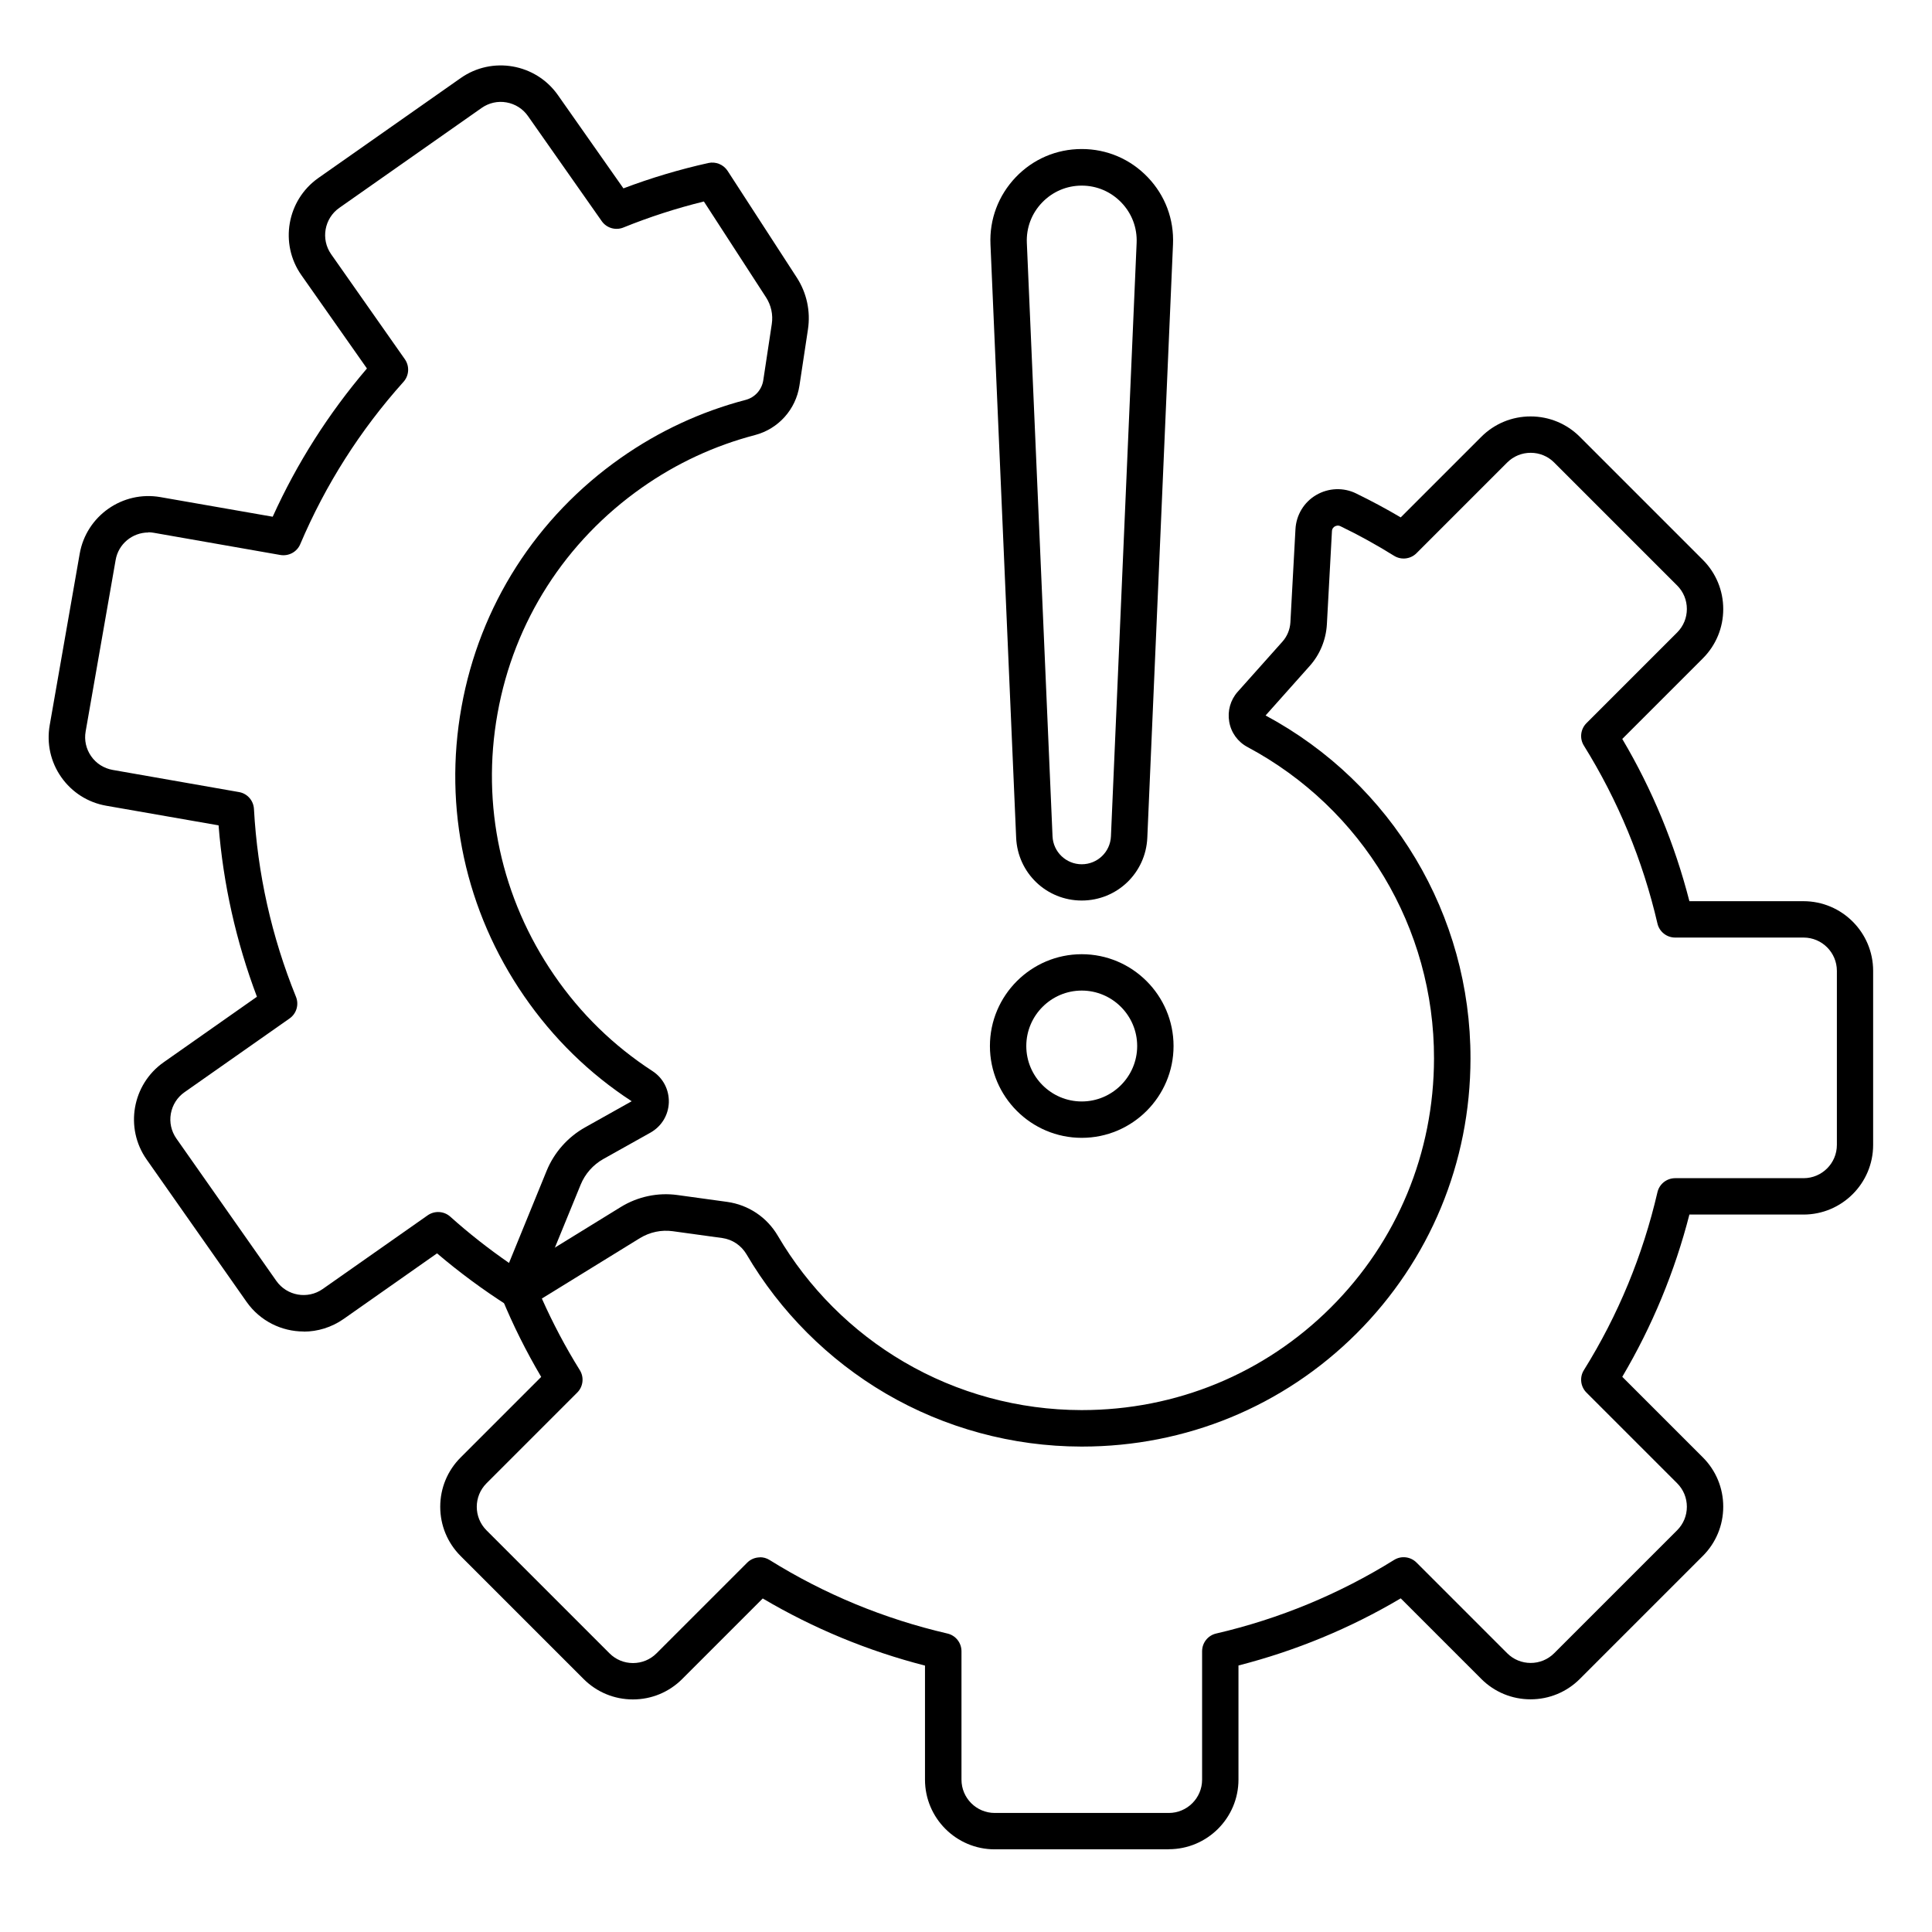 <?xml version="1.0" encoding="UTF-8"?> <svg xmlns="http://www.w3.org/2000/svg" id="Layer_1" version="1.1" viewBox="0 0 175.28 175.28"><path d="M106.03,167.78h-15.79c-3.49,0-6.32-2.84-6.32-6.32v-10.35c-5.19-1.33-10.13-3.38-14.72-6.09l-7.31,7.31c-1.19,1.19-2.78,1.85-4.47,1.85s-3.28-.66-4.47-1.85l-11.16-11.16c-1.19-1.19-1.85-2.78-1.85-4.47s.66-3.28,1.85-4.47l7.31-7.31c-1.35-2.29-2.55-4.68-3.56-7.14-.31-.75-.03-1.61.66-2.04l10.13-6.24c1.53-.94,3.36-1.33,5.14-1.08l4.5.62c1.93.27,3.61,1.39,4.6,3.08,2.77,4.72,6.72,8.68,11.44,11.44,4.86,2.85,10.42,4.36,16.09,4.37h.05c8.55,0,16.56-3.3,22.58-9.3,6.03-6.01,9.36-14.04,9.37-22.6.02-11.84-6.46-22.66-16.91-28.25-.89-.47-1.5-1.31-1.67-2.3-.17-.98.11-1.98.77-2.72l4.06-4.55c.43-.48.68-1.1.72-1.74l.46-8.46c.07-1.29.77-2.45,1.88-3.1,1.11-.65,2.47-.71,3.63-.14,1.37.67,2.72,1.39,4.04,2.17l7.31-7.31c1.19-1.19,2.78-1.85,4.47-1.85s3.28.66,4.47,1.85l11.16,11.16c1.19,1.19,1.85,2.78,1.85,4.47s-.66,3.28-1.85,4.47l-7.31,7.31c2.72,4.59,4.76,9.54,6.09,14.72h10.35c3.49,0,6.32,2.84,6.32,6.32v15.79c0,3.49-2.84,6.32-6.32,6.32h-10.35c-1.33,5.19-3.38,10.13-6.09,14.72l7.31,7.31c1.19,1.19,1.85,2.78,1.85,4.47s-.66,3.28-1.85,4.47l-11.16,11.16c-1.19,1.19-2.78,1.85-4.47,1.85s-3.28-.66-4.47-1.85l-7.31-7.31c-4.59,2.72-9.53,4.76-14.72,6.09v10.35c0,3.49-2.84,6.32-6.32,6.32ZM68.95,141.28c.3,0,.6.08.87.25,4.97,3.1,10.4,5.34,16.13,6.67.75.17,1.28.84,1.28,1.61v11.65c0,1.66,1.35,3.02,3.02,3.02h15.79c1.66,0,3.02-1.35,3.02-3.02v-11.65c0-.77.53-1.44,1.28-1.61,5.73-1.33,11.16-3.58,16.13-6.67.65-.41,1.5-.31,2.04.23l8.23,8.23c.57.57,1.33.88,2.13.88s1.56-.31,2.13-.88l11.16-11.16c.57-.57.88-1.33.88-2.13s-.31-1.56-.88-2.13l-8.23-8.23c-.54-.54-.64-1.39-.23-2.04,3.1-4.97,5.34-10.4,6.67-16.13.17-.75.84-1.28,1.61-1.28h11.65c1.66,0,3.02-1.35,3.02-3.02v-15.79c0-1.66-1.35-3.02-3.02-3.02h-11.65c-.77,0-1.44-.53-1.61-1.28-1.33-5.73-3.58-11.16-6.67-16.13-.41-.65-.31-1.5.23-2.04l8.23-8.23c.57-.57.88-1.33.88-2.13s-.31-1.56-.88-2.13l-11.16-11.16c-.57-.57-1.33-.88-2.13-.88s-1.56.31-2.13.88l-8.23,8.23c-.54.54-1.39.64-2.04.23-1.56-.97-3.2-1.88-4.86-2.68-.23-.11-.41-.03-.51.02-.09.05-.25.18-.26.43l-.46,8.46c-.08,1.39-.63,2.73-1.55,3.76l-4.01,4.5c11.49,6.17,18.61,18.1,18.59,31.13-.01,9.45-3.69,18.3-10.34,24.94-6.64,6.62-15.49,10.26-24.91,10.26h-.06c-6.25-.01-12.39-1.68-17.75-4.82-5.2-3.05-9.57-7.42-12.62-12.62-.48-.81-1.28-1.35-2.2-1.48l-4.5-.62c-1.03-.14-2.07.08-2.96.62l-8.91,5.49c1,2.24,2.15,4.42,3.44,6.49.41.65.31,1.5-.23,2.04l-8.23,8.23c-1.18,1.18-1.18,3.09,0,4.27l11.16,11.16c.57.57,1.33.88,2.13.88s1.56-.31,2.13-.88l8.23-8.23c.32-.32.74-.48,1.17-.48Z"></path><path d="M27.55,120.8c-1.99,0-3.95-.94-5.18-2.69l-9.07-12.92c-2-2.85-1.31-6.8,1.54-8.81l8.47-5.95c-1.89-5.01-3.06-10.23-3.48-15.55l-10.19-1.78c-1.66-.29-3.11-1.21-4.08-2.59-.97-1.38-1.34-3.06-1.05-4.72l2.72-15.55c.6-3.43,3.88-5.74,7.32-5.14l10.19,1.78c2.2-4.86,5.07-9.37,8.55-13.45l-5.95-8.47c-2-2.85-1.31-6.8,1.54-8.81l12.92-9.07c2.85-2,6.8-1.31,8.81,1.54l5.95,8.47c2.51-.95,5.09-1.72,7.7-2.3.67-.15,1.37.13,1.75.71l6.27,9.67c.91,1.4,1.27,3.07,1.02,4.72l-.77,5.09c-.33,2.17-1.91,3.93-4.03,4.49-3.67.96-7.12,2.56-10.25,4.76-6.96,4.89-11.62,12.16-13.11,20.49-1.5,8.33.33,16.77,5.15,23.77h0c2.39,3.48,5.39,6.4,8.9,8.68.97.63,1.52,1.69,1.49,2.85-.04,1.15-.66,2.17-1.67,2.74l-4.27,2.39c-.93.52-1.66,1.35-2.06,2.33l-4.18,10.21c-.19.45-.56.8-1.03.95-.47.15-.97.08-1.39-.18-2.24-1.43-4.4-3.02-6.43-4.75l-8.47,5.95c-1.1.77-2.37,1.15-3.62,1.15ZM13.46,48.31c-1.44,0-2.72,1.03-2.97,2.5l-2.72,15.55c-.14.79.04,1.59.5,2.25.46.66,1.16,1.1,1.95,1.24l11.46,2.01c.76.13,1.32.77,1.36,1.54.32,5.85,1.6,11.58,3.81,17.03.29.71.05,1.53-.58,1.97l-9.53,6.69c-.66.46-1.1,1.16-1.24,1.95-.14.79.04,1.59.5,2.25l9.07,12.92c.96,1.36,2.84,1.69,4.2.74l9.53-6.69c.63-.44,1.48-.39,2.05.12,1.68,1.51,3.47,2.91,5.33,4.2l3.41-8.35c.68-1.67,1.93-3.08,3.51-3.96l4.21-2.36c-3.85-2.51-7.13-5.72-9.76-9.54-5.32-7.72-7.34-17.04-5.68-26.23,1.65-9.19,6.79-17.22,14.47-22.61,3.45-2.42,7.26-4.19,11.31-5.25.84-.22,1.47-.92,1.6-1.79l.77-5.09c.13-.85-.06-1.71-.52-2.42l-5.64-8.7c-2.48.61-4.93,1.4-7.3,2.36-.71.29-1.53.05-1.97-.58l-6.69-9.53c-.46-.66-1.16-1.1-1.95-1.24-.79-.14-1.59.04-2.25.5l-12.92,9.07c-1.36.96-1.69,2.84-.74,4.2l6.69,9.53c.44.63.39,1.48-.12,2.05-3.93,4.38-7.08,9.34-9.37,14.73-.3.71-1.05,1.11-1.81.98l-11.46-2.01c-.18-.03-.35-.05-.52-.05Z"></path><g><path d="M98.14,81.7c-3.2,0-5.81-2.5-5.95-5.7l-2.33-53.83c-.1-2.28.72-4.44,2.29-6.09,1.58-1.65,3.7-2.56,5.99-2.56s4.41.91,5.99,2.56c1.58,1.65,2.39,3.81,2.29,6.09l-2.33,53.83c-.14,3.2-2.75,5.7-5.95,5.7ZM98.14,16.84c-1.37,0-2.65.55-3.6,1.54-.95.99-1.44,2.29-1.38,3.66l2.33,53.83c.06,1.42,1.23,2.54,2.65,2.54s2.59-1.11,2.65-2.54l2.33-53.83c.06-1.37-.43-2.67-1.38-3.66-.95-.99-2.23-1.54-3.6-1.54Z"></path><path d="M98.14,103.23c-4.59,0-8.33-3.74-8.33-8.33s3.74-8.33,8.33-8.33,8.33,3.74,8.33,8.33-3.74,8.33-8.33,8.33ZM98.14,89.87c-2.77,0-5.03,2.26-5.03,5.03s2.26,5.03,5.03,5.03,5.03-2.26,5.03-5.03-2.26-5.03-5.03-5.03Z"></path></g></svg> 